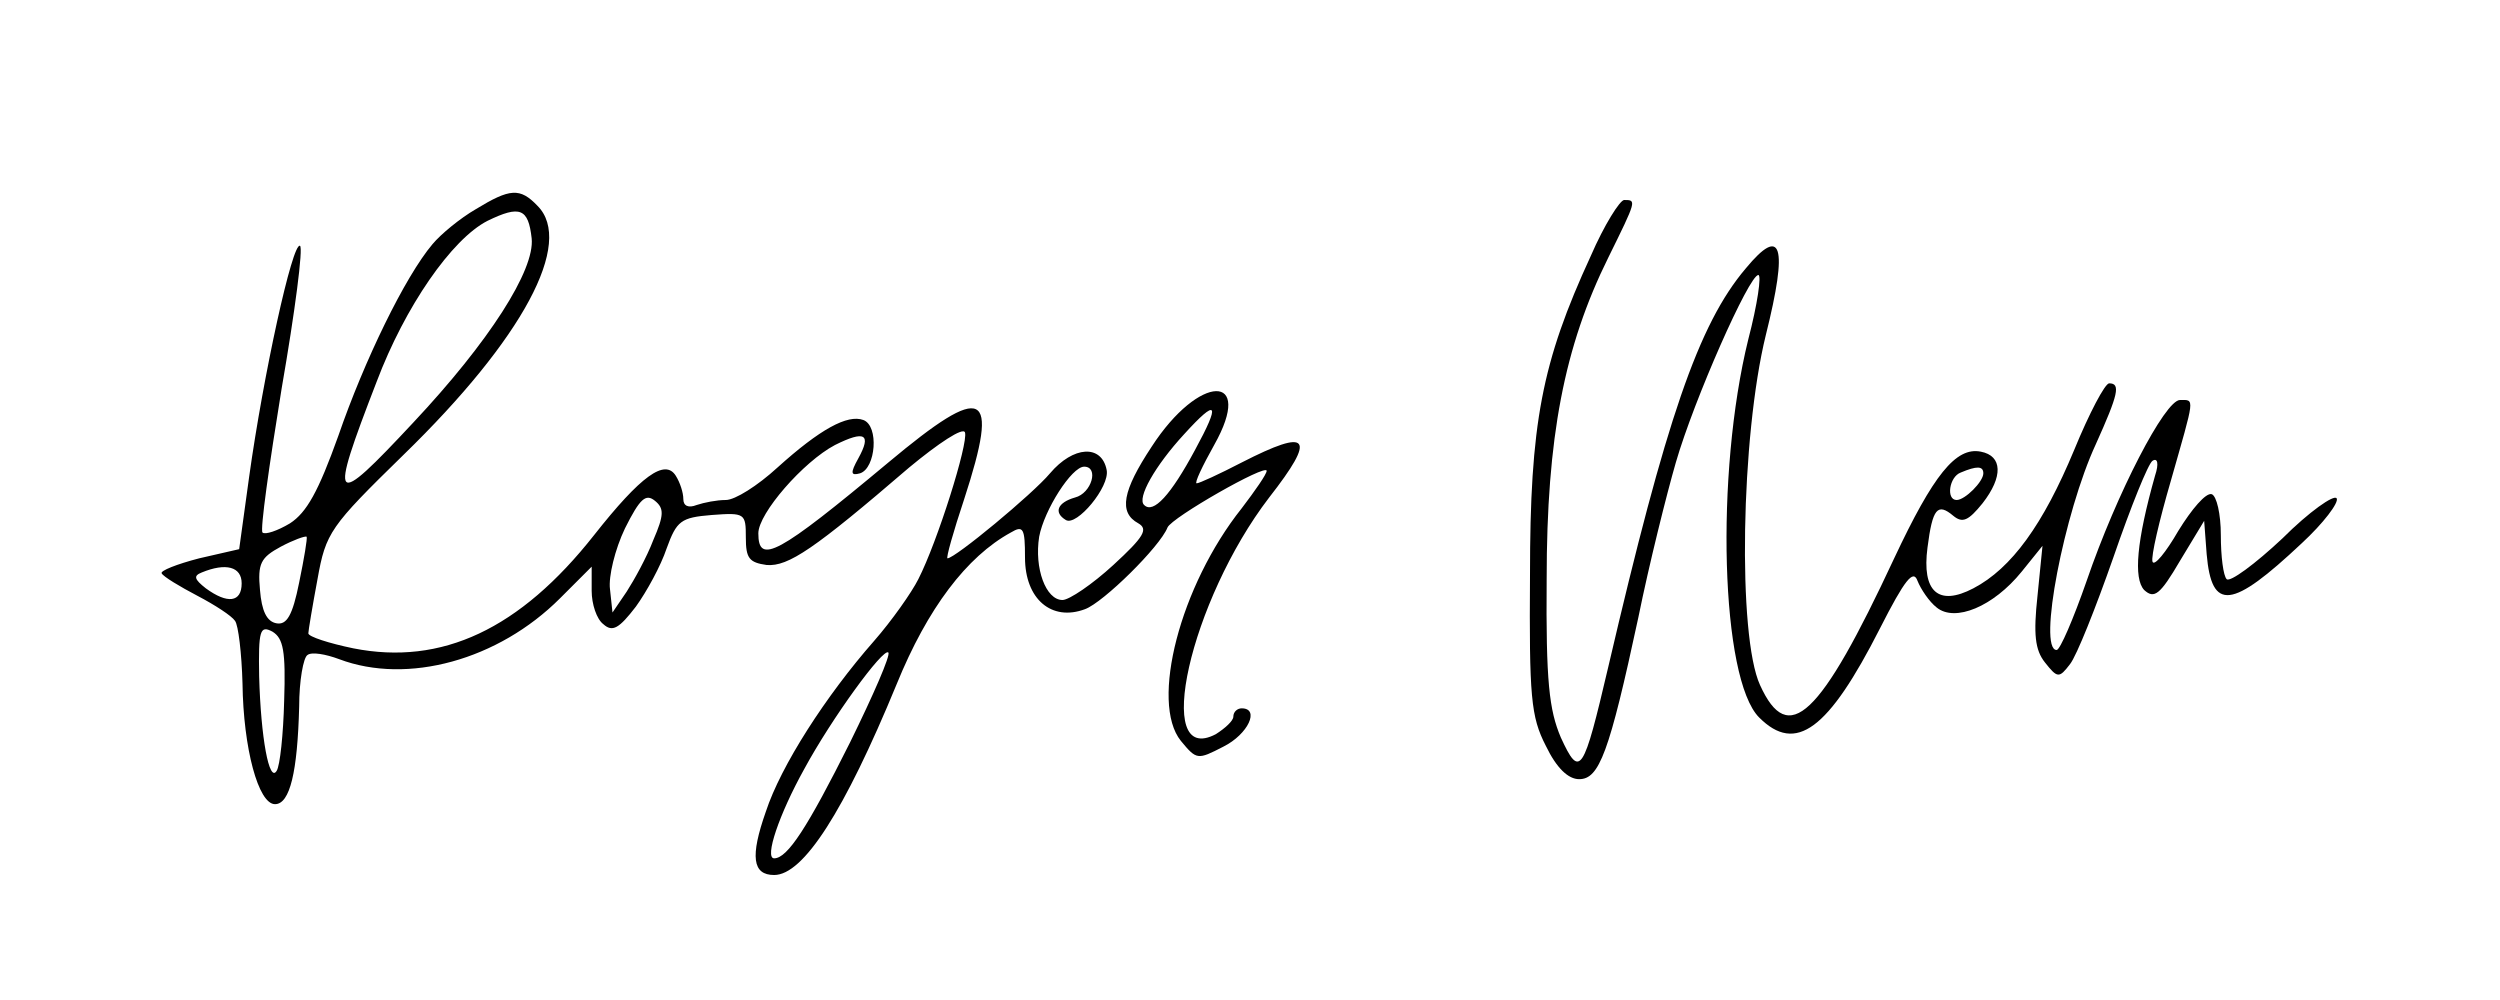 <?xml version="1.0" standalone="no"?>
<!DOCTYPE svg PUBLIC "-//W3C//DTD SVG 20010904//EN"
 "http://www.w3.org/TR/2001/REC-SVG-20010904/DTD/svg10.dtd">
<svg version="1.0" xmlns="http://www.w3.org/2000/svg"
 width="300pt" height="120pt" viewBox="0 0 300 120"
 preserveAspectRatio="xMidYMid meet">
<g transform="translate(0,120) scale(0.1,-0.1)"
fill="#000000" stroke="none">
<path d="M571 949 c-19 -11 -42 -30 -52 -42 -33 -39 -82 -140 -113 -230 -24
-67 -38 -92 -58 -105 -15 -9 -30 -14 -33 -11 -3 3 8 81 23 173 16 92 26 169
22 171 -9 5 -44 -155 -61 -277 l-12 -87 -48 -11 c-27 -7 -47 -15 -45 -18 2 -4
22 -16 43 -27 21 -11 41 -24 45 -30 4 -5 8 -39 9 -75 1 -78 19 -145 39 -145
18 0 27 39 29 117 0 31 5 59 10 62 5 4 22 1 38 -5 82 -31 191 -1 265 73 l38
38 0 -29 c0 -16 6 -34 14 -40 11 -10 19 -5 39 21 13 18 30 49 37 70 12 33 17
37 54 40 40 3 41 2 41 -27 0 -25 4 -30 25 -33 26 -2 57 19 171 117 35 29 65
49 67 42 4 -13 -33 -131 -56 -176 -8 -16 -32 -50 -53 -74 -58 -66 -112 -150
-130 -205 -19 -54 -16 -76 10 -76 35 0 84 76 147 229 37 91 84 153 137 182 15
9 17 5 17 -30 0 -50 32 -77 72 -62 22 8 90 75 99 98 5 12 119 77 119 68 0 -4
-14 -24 -30 -45 -74 -93 -110 -233 -73 -279 19 -23 20 -23 51 -7 30 15 44 46
22 46 -5 0 -10 -4 -10 -10 0 -5 -10 -14 -21 -21 -76 -40 -31 160 64 284 57 73
49 84 -33 42 -27 -14 -51 -25 -54 -25 -3 0 7 21 21 46 49 87 -18 86 -75 -2
-35 -53 -40 -79 -16 -92 12 -7 7 -16 -30 -50 -25 -23 -53 -42 -61 -42 -20 0
-34 38 -28 76 6 32 39 84 54 84 18 0 9 -32 -11 -37 -21 -6 -26 -18 -11 -27 13
-8 53 40 49 60 -6 31 -40 29 -68 -4 -21 -25 -114 -102 -123 -102 -2 0 7 32 20
71 43 132 25 141 -91 44 -133 -111 -156 -123 -156 -85 0 24 54 86 92 106 36
18 44 13 28 -16 -10 -18 -9 -21 2 -18 19 6 23 57 4 64 -19 7 -52 -11 -103 -57
-24 -22 -51 -39 -62 -39 -11 0 -26 -3 -35 -6 -10 -4 -16 -1 -16 7 0 8 -4 20
-9 28 -13 21 -42 0 -98 -71 -89 -113 -183 -157 -289 -136 -29 6 -54 14 -54 18
0 3 5 33 11 65 10 56 15 63 103 149 144 140 205 255 161 299 -21 22 -33 21
-74 -4z m67 -35 c4 -38 -51 -124 -142 -221 -98 -105 -102 -101 -44 49 34 90
90 171 133 193 39 19 49 15 53 -21z m796 -254 c-29 -54 -50 -77 -61 -66 -9 8
13 47 48 85 40 44 44 38 13 -19z m-650 -108 c-8 -21 -23 -48 -32 -62 l-17 -25
-3 28 c-2 15 6 48 18 73 18 36 25 42 36 33 11 -9 11 -17 -2 -47z m-425 -51
c-8 -40 -15 -51 -27 -49 -12 2 -18 15 -20 40 -3 32 1 39 25 52 15 8 29 13 31
12 1 -2 -3 -26 -9 -55z m-69 -1 c0 -23 -17 -25 -43 -6 -14 11 -15 15 -5 19 29
12 48 7 48 -13z m51 -141 c-1 -40 -5 -78 -9 -84 -9 -15 -19 40 -21 113 -1 56
1 62 16 54 13 -8 16 -23 14 -83z m679 -50 c-51 -102 -75 -139 -91 -139 -12 0
6 53 36 107 33 61 95 146 101 140 3 -3 -18 -51 -46 -108z"/>
<path d="M1909 893 c-59 -128 -73 -201 -73 -383 -1 -146 1 -170 19 -205 13
-27 27 -40 40 -40 24 0 36 31 71 194 13 64 34 148 45 186 22 76 88 225 99 225
4 0 -1 -35 -12 -77 -40 -162 -33 -408 13 -454 44 -44 83 -15 145 107 30 59 40
71 45 57 4 -10 14 -25 23 -32 22 -18 68 1 102 43 l25 31 -6 -60 c-5 -46 -3
-65 9 -80 15 -19 17 -19 30 -2 8 10 31 68 52 128 21 61 42 113 47 116 6 4 8
-3 3 -18 -22 -78 -26 -123 -13 -137 12 -11 19 -6 43 35 l29 48 3 -40 c6 -69
30 -66 114 13 26 24 45 49 42 54 -3 5 -33 -16 -65 -48 -33 -31 -63 -53 -67
-49 -4 4 -7 27 -7 53 0 25 -5 47 -11 49 -7 2 -24 -18 -40 -44 -15 -26 -29 -43
-31 -37 -2 6 8 49 22 97 29 102 29 97 11 97 -18 0 -76 -112 -112 -217 -16 -46
-32 -83 -36 -83 -23 0 9 165 47 247 27 60 30 73 16 73 -5 0 -24 -36 -42 -80
-37 -89 -75 -142 -121 -166 -42 -22 -62 -4 -55 49 6 47 12 54 31 38 11 -9 18
-6 35 15 25 32 24 57 -2 62 -30 6 -57 -28 -104 -128 -89 -191 -127 -227 -161
-152 -27 59 -23 298 7 420 27 108 19 132 -24 80 -57 -67 -96 -182 -165 -478
-30 -128 -34 -135 -57 -85 -14 33 -18 67 -17 190 0 170 21 279 74 386 34 69
34 69 19 69 -5 0 -24 -30 -40 -67z m471 -261 c0 -10 -22 -32 -32 -32 -13 0 -9
28 5 33 19 8 27 8 27 -1z"/>
</g>
</svg>

